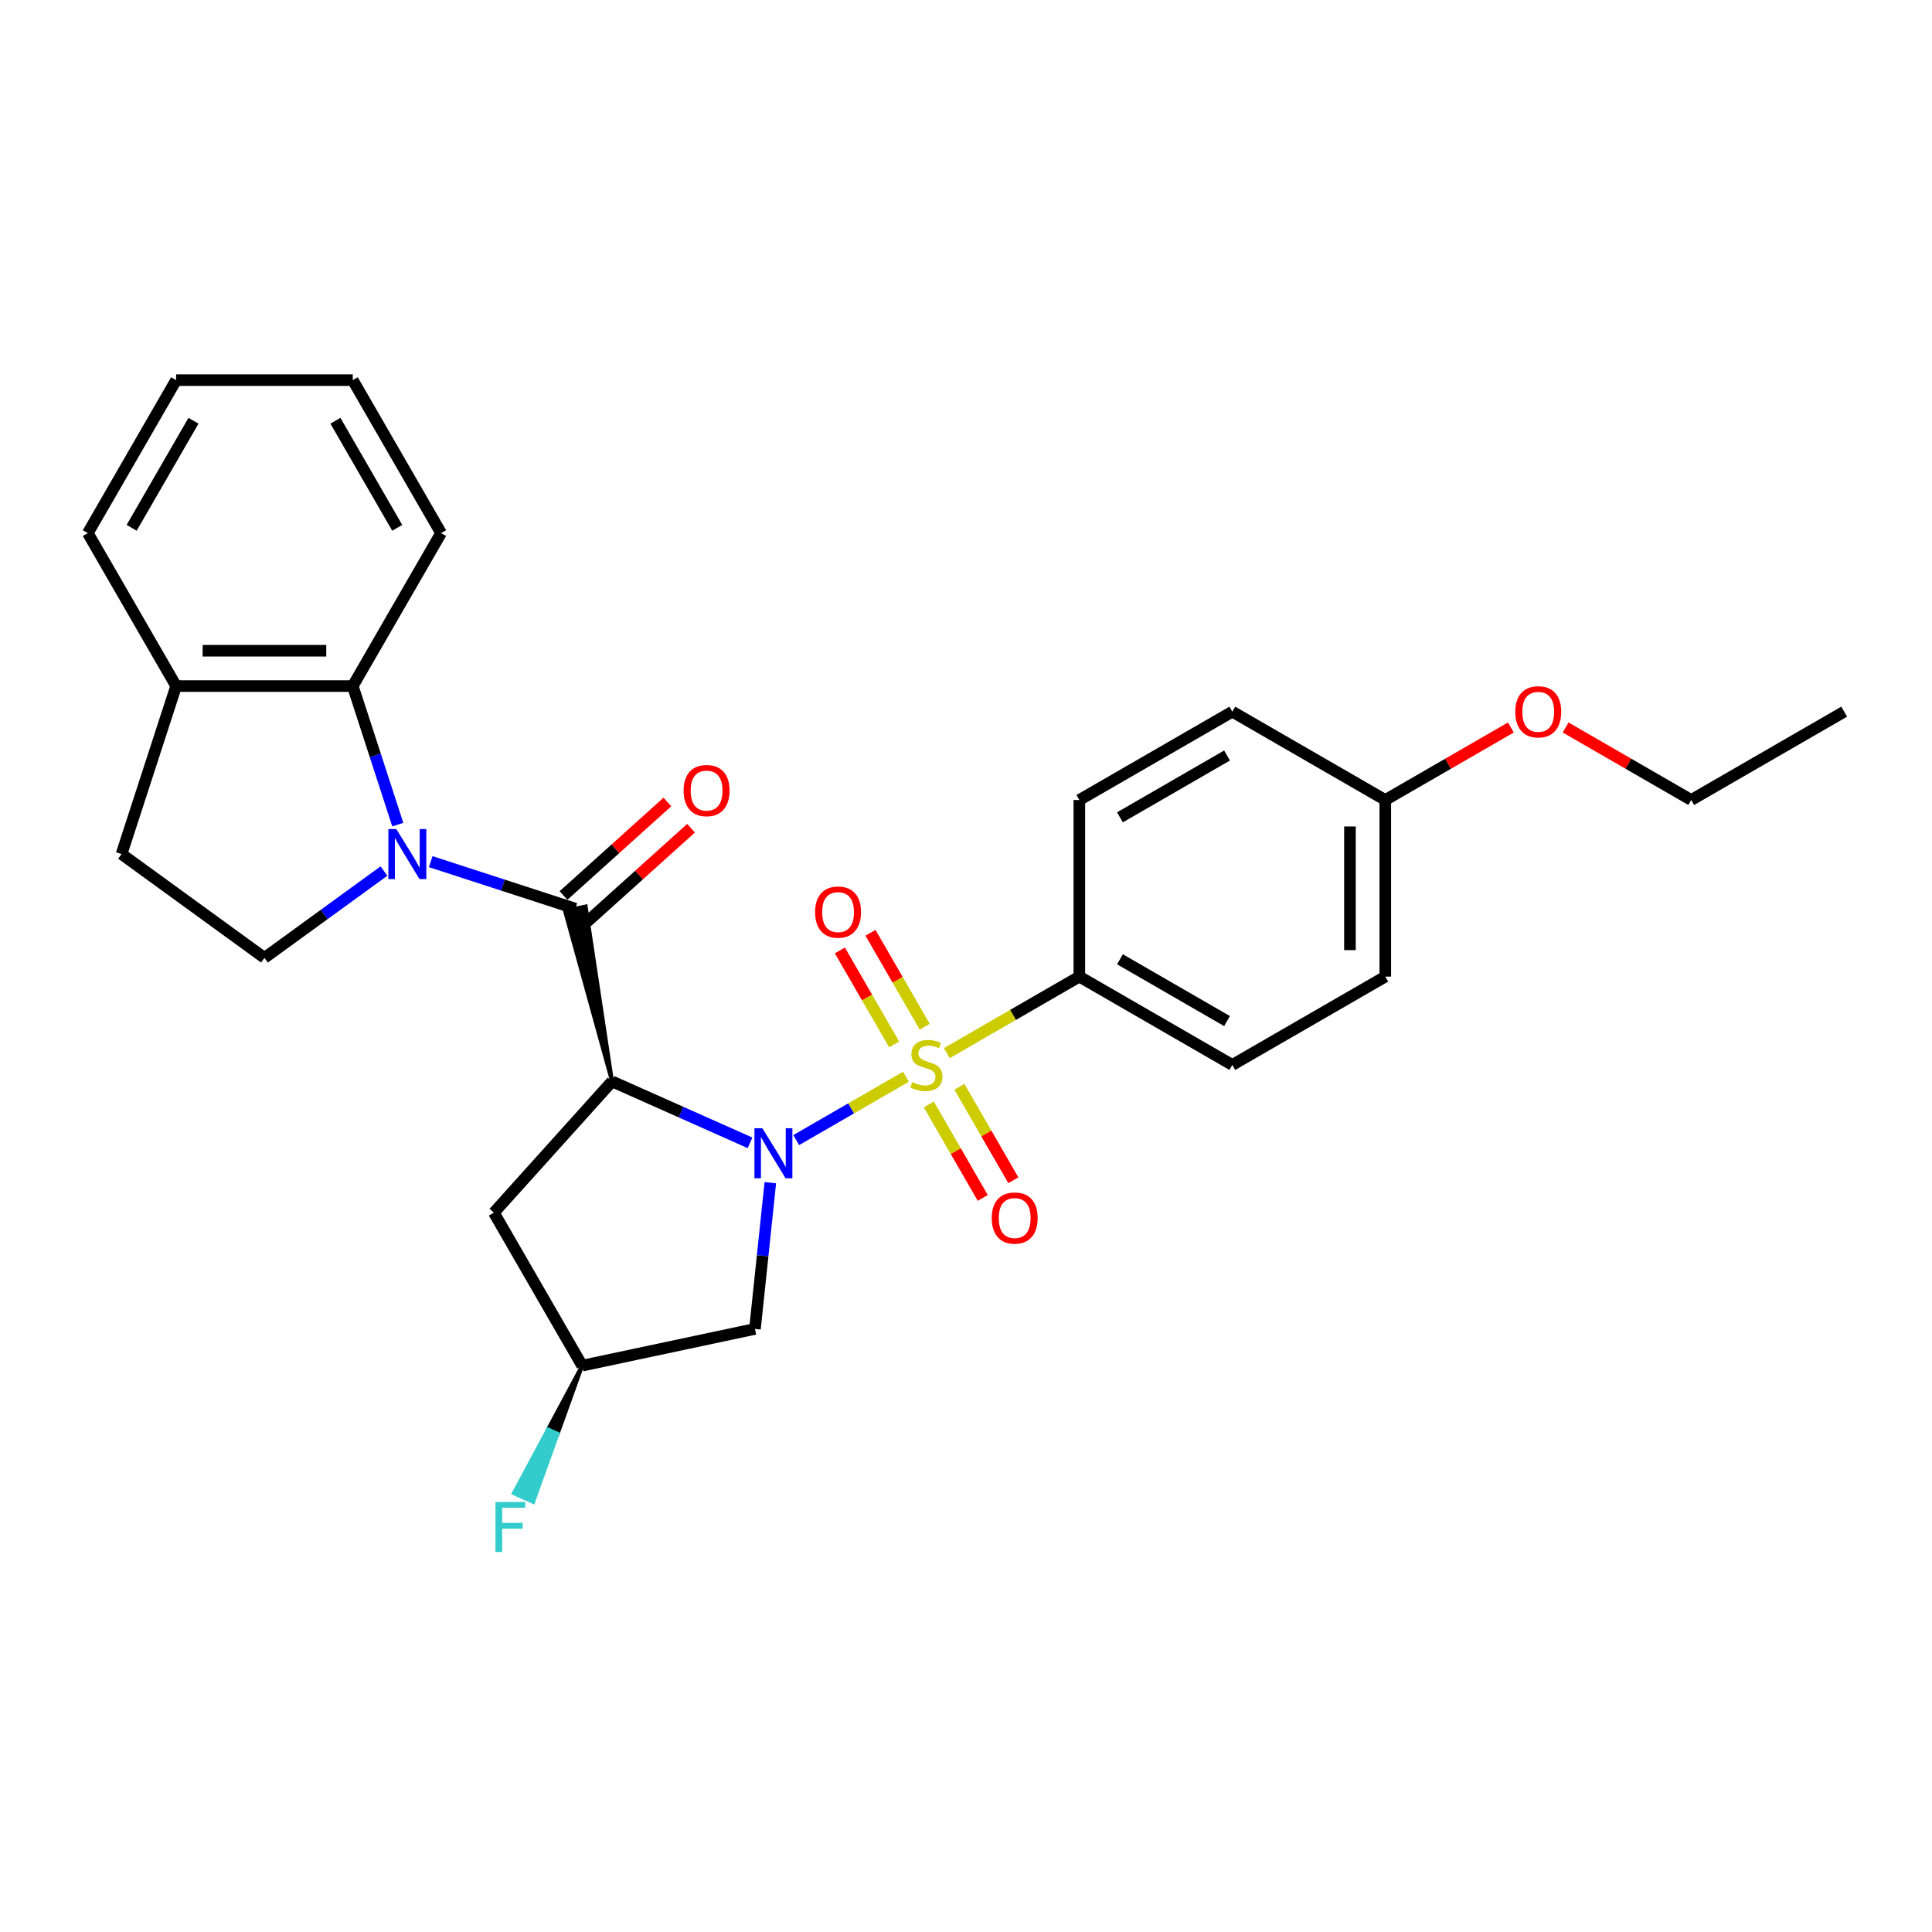 <?xml version='1.0' encoding='iso-8859-1'?>
<svg version='1.1' baseProfile='full'
              xmlns='http://www.w3.org/2000/svg'
                      xmlns:rdkit='http://www.rdkit.org/xml'
                      xmlns:xlink='http://www.w3.org/1999/xlink'
                  xml:space='preserve'
width='1000px' height='1000px' viewBox='0 0 1000 1000'>
<!-- END OF HEADER -->
<rect style='opacity:1.0;fill:#FFFFFF;stroke:none' width='1000' height='1000' x='0' y='0'> </rect>
<path class='bond-0' d='M 468.907,557.32 L 440.512,573.714' style='fill:none;fill-rule:evenodd;stroke:#CCCC00;stroke-width:6px;stroke-linecap:butt;stroke-linejoin:miter;stroke-opacity:1' />
<path class='bond-0' d='M 440.512,573.714 L 412.117,590.107' style='fill:none;fill-rule:evenodd;stroke:#0000FF;stroke-width:6px;stroke-linecap:butt;stroke-linejoin:miter;stroke-opacity:1' />
<path class='bond-7' d='M 490.081,545.095 L 524.375,525.296' style='fill:none;fill-rule:evenodd;stroke:#CCCC00;stroke-width:6px;stroke-linecap:butt;stroke-linejoin:miter;stroke-opacity:1' />
<path class='bond-7' d='M 524.375,525.296 L 558.669,505.496' style='fill:none;fill-rule:evenodd;stroke:#000000;stroke-width:6px;stroke-linecap:butt;stroke-linejoin:miter;stroke-opacity:1' />
<path class='bond-9' d='M 478.639,531.442 L 464.598,507.122' style='fill:none;fill-rule:evenodd;stroke:#CCCC00;stroke-width:6px;stroke-linecap:butt;stroke-linejoin:miter;stroke-opacity:1' />
<path class='bond-9' d='M 464.598,507.122 L 450.557,482.802' style='fill:none;fill-rule:evenodd;stroke:#FF0000;stroke-width:6px;stroke-linecap:butt;stroke-linejoin:miter;stroke-opacity:1' />
<path class='bond-9' d='M 462.804,540.584 L 448.763,516.264' style='fill:none;fill-rule:evenodd;stroke:#CCCC00;stroke-width:6px;stroke-linecap:butt;stroke-linejoin:miter;stroke-opacity:1' />
<path class='bond-9' d='M 448.763,516.264 L 434.722,491.945' style='fill:none;fill-rule:evenodd;stroke:#FF0000;stroke-width:6px;stroke-linecap:butt;stroke-linejoin:miter;stroke-opacity:1' />
<path class='bond-10' d='M 480.75,571.668 L 494.712,595.852' style='fill:none;fill-rule:evenodd;stroke:#CCCC00;stroke-width:6px;stroke-linecap:butt;stroke-linejoin:miter;stroke-opacity:1' />
<path class='bond-10' d='M 494.712,595.852 L 508.675,620.035' style='fill:none;fill-rule:evenodd;stroke:#FF0000;stroke-width:6px;stroke-linecap:butt;stroke-linejoin:miter;stroke-opacity:1' />
<path class='bond-10' d='M 496.585,562.526 L 510.547,586.709' style='fill:none;fill-rule:evenodd;stroke:#CCCC00;stroke-width:6px;stroke-linecap:butt;stroke-linejoin:miter;stroke-opacity:1' />
<path class='bond-10' d='M 510.547,586.709 L 524.51,610.893' style='fill:none;fill-rule:evenodd;stroke:#FF0000;stroke-width:6px;stroke-linecap:butt;stroke-linejoin:miter;stroke-opacity:1' />
<path class='bond-1' d='M 388.214,591.53 L 352.506,575.632' style='fill:none;fill-rule:evenodd;stroke:#0000FF;stroke-width:6px;stroke-linecap:butt;stroke-linejoin:miter;stroke-opacity:1' />
<path class='bond-1' d='M 352.506,575.632 L 316.799,559.734' style='fill:none;fill-rule:evenodd;stroke:#000000;stroke-width:6px;stroke-linecap:butt;stroke-linejoin:miter;stroke-opacity:1' />
<path class='bond-5' d='M 398.718,612.151 L 394.74,649.997' style='fill:none;fill-rule:evenodd;stroke:#0000FF;stroke-width:6px;stroke-linecap:butt;stroke-linejoin:miter;stroke-opacity:1' />
<path class='bond-5' d='M 394.74,649.997 L 390.762,687.842' style='fill:none;fill-rule:evenodd;stroke:#000000;stroke-width:6px;stroke-linecap:butt;stroke-linejoin:miter;stroke-opacity:1' />
<path class='bond-3' d='M 316.799,559.734 L 303.156,469.168 L 292.425,471.449 Z' style='fill:#000000;fill-rule:evenodd;fill-opacity:1;stroke:#000000;stroke-width:2px;stroke-linecap:butt;stroke-linejoin:miter;stroke-opacity:1;' />
<path class='bond-6' d='M 316.799,559.734 L 255.624,627.675' style='fill:none;fill-rule:evenodd;stroke:#000000;stroke-width:6px;stroke-linecap:butt;stroke-linejoin:miter;stroke-opacity:1' />
<path class='bond-2' d='M 222.946,445.99 L 260.368,458.149' style='fill:none;fill-rule:evenodd;stroke:#0000FF;stroke-width:6px;stroke-linecap:butt;stroke-linejoin:miter;stroke-opacity:1' />
<path class='bond-2' d='M 260.368,458.149 L 297.791,470.308' style='fill:none;fill-rule:evenodd;stroke:#000000;stroke-width:6px;stroke-linecap:butt;stroke-linejoin:miter;stroke-opacity:1' />
<path class='bond-4' d='M 205.893,426.826 L 194.241,390.967' style='fill:none;fill-rule:evenodd;stroke:#0000FF;stroke-width:6px;stroke-linecap:butt;stroke-linejoin:miter;stroke-opacity:1' />
<path class='bond-4' d='M 194.241,390.967 L 182.59,355.108' style='fill:none;fill-rule:evenodd;stroke:#000000;stroke-width:6px;stroke-linecap:butt;stroke-linejoin:miter;stroke-opacity:1' />
<path class='bond-8' d='M 198.737,450.851 L 167.808,473.323' style='fill:none;fill-rule:evenodd;stroke:#0000FF;stroke-width:6px;stroke-linecap:butt;stroke-linejoin:miter;stroke-opacity:1' />
<path class='bond-8' d='M 167.808,473.323 L 136.878,495.794' style='fill:none;fill-rule:evenodd;stroke:#000000;stroke-width:6px;stroke-linecap:butt;stroke-linejoin:miter;stroke-opacity:1' />
<path class='bond-11' d='M 303.908,477.102 L 330.793,452.895' style='fill:none;fill-rule:evenodd;stroke:#000000;stroke-width:6px;stroke-linecap:butt;stroke-linejoin:miter;stroke-opacity:1' />
<path class='bond-11' d='M 330.793,452.895 L 357.679,428.687' style='fill:none;fill-rule:evenodd;stroke:#FF0000;stroke-width:6px;stroke-linecap:butt;stroke-linejoin:miter;stroke-opacity:1' />
<path class='bond-11' d='M 291.673,463.514 L 318.559,439.307' style='fill:none;fill-rule:evenodd;stroke:#000000;stroke-width:6px;stroke-linecap:butt;stroke-linejoin:miter;stroke-opacity:1' />
<path class='bond-11' d='M 318.559,439.307 L 345.444,415.099' style='fill:none;fill-rule:evenodd;stroke:#FF0000;stroke-width:6px;stroke-linecap:butt;stroke-linejoin:miter;stroke-opacity:1' />
<path class='bond-12' d='M 182.59,355.108 L 91.166,355.108' style='fill:none;fill-rule:evenodd;stroke:#000000;stroke-width:6px;stroke-linecap:butt;stroke-linejoin:miter;stroke-opacity:1' />
<path class='bond-12' d='M 168.877,336.823 L 104.88,336.823' style='fill:none;fill-rule:evenodd;stroke:#000000;stroke-width:6px;stroke-linecap:butt;stroke-linejoin:miter;stroke-opacity:1' />
<path class='bond-21' d='M 182.59,355.108 L 228.302,275.932' style='fill:none;fill-rule:evenodd;stroke:#000000;stroke-width:6px;stroke-linecap:butt;stroke-linejoin:miter;stroke-opacity:1' />
<path class='bond-13' d='M 390.762,687.842 L 301.336,706.85' style='fill:none;fill-rule:evenodd;stroke:#000000;stroke-width:6px;stroke-linecap:butt;stroke-linejoin:miter;stroke-opacity:1' />
<path class='bond-29' d='M 255.624,627.675 L 301.336,706.85' style='fill:none;fill-rule:evenodd;stroke:#000000;stroke-width:6px;stroke-linecap:butt;stroke-linejoin:miter;stroke-opacity:1' />
<path class='bond-15' d='M 558.669,505.496 L 637.844,551.208' style='fill:none;fill-rule:evenodd;stroke:#000000;stroke-width:6px;stroke-linecap:butt;stroke-linejoin:miter;stroke-opacity:1' />
<path class='bond-15' d='M 579.688,496.518 L 635.11,528.516' style='fill:none;fill-rule:evenodd;stroke:#000000;stroke-width:6px;stroke-linecap:butt;stroke-linejoin:miter;stroke-opacity:1' />
<path class='bond-16' d='M 558.669,505.496 L 558.669,414.072' style='fill:none;fill-rule:evenodd;stroke:#000000;stroke-width:6px;stroke-linecap:butt;stroke-linejoin:miter;stroke-opacity:1' />
<path class='bond-14' d='M 136.878,495.794 L 62.915,442.057' style='fill:none;fill-rule:evenodd;stroke:#000000;stroke-width:6px;stroke-linecap:butt;stroke-linejoin:miter;stroke-opacity:1' />
<path class='bond-23' d='M 91.166,355.108 L 45.455,275.932' style='fill:none;fill-rule:evenodd;stroke:#000000;stroke-width:6px;stroke-linecap:butt;stroke-linejoin:miter;stroke-opacity:1' />
<path class='bond-30' d='M 91.166,355.108 L 62.915,442.057' style='fill:none;fill-rule:evenodd;stroke:#000000;stroke-width:6px;stroke-linecap:butt;stroke-linejoin:miter;stroke-opacity:1' />
<path class='bond-18' d='M 301.336,706.85 L 283.629,739.879 L 288.64,742.11 Z' style='fill:#000000;fill-rule:evenodd;fill-opacity:1;stroke:#000000;stroke-width:2px;stroke-linecap:butt;stroke-linejoin:miter;stroke-opacity:1;' />
<path class='bond-18' d='M 283.629,739.879 L 275.943,777.37 L 265.921,772.908 Z' style='fill:#33CCCC;fill-rule:evenodd;fill-opacity:1;stroke:#33CCCC;stroke-width:2px;stroke-linecap:butt;stroke-linejoin:miter;stroke-opacity:1;' />
<path class='bond-18' d='M 283.629,739.879 L 288.64,742.11 L 275.943,777.37 Z' style='fill:#33CCCC;fill-rule:evenodd;fill-opacity:1;stroke:#33CCCC;stroke-width:2px;stroke-linecap:butt;stroke-linejoin:miter;stroke-opacity:1;' />
<path class='bond-19' d='M 637.844,551.208 L 717.02,505.496' style='fill:none;fill-rule:evenodd;stroke:#000000;stroke-width:6px;stroke-linecap:butt;stroke-linejoin:miter;stroke-opacity:1' />
<path class='bond-20' d='M 558.669,414.072 L 637.844,368.36' style='fill:none;fill-rule:evenodd;stroke:#000000;stroke-width:6px;stroke-linecap:butt;stroke-linejoin:miter;stroke-opacity:1' />
<path class='bond-20' d='M 579.688,423.05 L 635.11,391.052' style='fill:none;fill-rule:evenodd;stroke:#000000;stroke-width:6px;stroke-linecap:butt;stroke-linejoin:miter;stroke-opacity:1' />
<path class='bond-17' d='M 717.02,414.072 L 637.844,368.36' style='fill:none;fill-rule:evenodd;stroke:#000000;stroke-width:6px;stroke-linecap:butt;stroke-linejoin:miter;stroke-opacity:1' />
<path class='bond-22' d='M 717.02,414.072 L 749.522,395.307' style='fill:none;fill-rule:evenodd;stroke:#000000;stroke-width:6px;stroke-linecap:butt;stroke-linejoin:miter;stroke-opacity:1' />
<path class='bond-22' d='M 749.522,395.307 L 782.024,376.542' style='fill:none;fill-rule:evenodd;stroke:#FF0000;stroke-width:6px;stroke-linecap:butt;stroke-linejoin:miter;stroke-opacity:1' />
<path class='bond-28' d='M 717.02,414.072 L 717.02,505.496' style='fill:none;fill-rule:evenodd;stroke:#000000;stroke-width:6px;stroke-linecap:butt;stroke-linejoin:miter;stroke-opacity:1' />
<path class='bond-28' d='M 698.735,427.786 L 698.735,491.782' style='fill:none;fill-rule:evenodd;stroke:#000000;stroke-width:6px;stroke-linecap:butt;stroke-linejoin:miter;stroke-opacity:1' />
<path class='bond-25' d='M 228.302,275.932 L 182.59,196.757' style='fill:none;fill-rule:evenodd;stroke:#000000;stroke-width:6px;stroke-linecap:butt;stroke-linejoin:miter;stroke-opacity:1' />
<path class='bond-25' d='M 205.61,273.198 L 173.612,217.776' style='fill:none;fill-rule:evenodd;stroke:#000000;stroke-width:6px;stroke-linecap:butt;stroke-linejoin:miter;stroke-opacity:1' />
<path class='bond-24' d='M 810.366,376.542 L 842.868,395.307' style='fill:none;fill-rule:evenodd;stroke:#FF0000;stroke-width:6px;stroke-linecap:butt;stroke-linejoin:miter;stroke-opacity:1' />
<path class='bond-24' d='M 842.868,395.307 L 875.37,414.072' style='fill:none;fill-rule:evenodd;stroke:#000000;stroke-width:6px;stroke-linecap:butt;stroke-linejoin:miter;stroke-opacity:1' />
<path class='bond-31' d='M 45.455,275.932 L 91.166,196.757' style='fill:none;fill-rule:evenodd;stroke:#000000;stroke-width:6px;stroke-linecap:butt;stroke-linejoin:miter;stroke-opacity:1' />
<path class='bond-31' d='M 68.146,273.198 L 100.145,217.776' style='fill:none;fill-rule:evenodd;stroke:#000000;stroke-width:6px;stroke-linecap:butt;stroke-linejoin:miter;stroke-opacity:1' />
<path class='bond-26' d='M 875.37,414.072 L 954.545,368.36' style='fill:none;fill-rule:evenodd;stroke:#000000;stroke-width:6px;stroke-linecap:butt;stroke-linejoin:miter;stroke-opacity:1' />
<path class='bond-27' d='M 182.59,196.757 L 91.166,196.757' style='fill:none;fill-rule:evenodd;stroke:#000000;stroke-width:6px;stroke-linecap:butt;stroke-linejoin:miter;stroke-opacity:1' />
<path  class='atom-0' d='M 472.18 560.094
Q 472.472 560.204, 473.679 560.716
Q 474.886 561.228, 476.203 561.557
Q 477.556 561.849, 478.872 561.849
Q 481.322 561.849, 482.749 560.679
Q 484.175 559.472, 484.175 557.388
Q 484.175 555.962, 483.443 555.084
Q 482.749 554.206, 481.651 553.731
Q 480.554 553.256, 478.726 552.707
Q 476.422 552.012, 475.032 551.354
Q 473.679 550.696, 472.692 549.306
Q 471.741 547.916, 471.741 545.576
Q 471.741 542.321, 473.935 540.31
Q 476.166 538.299, 480.554 538.299
Q 483.553 538.299, 486.954 539.725
L 486.113 542.541
Q 483.004 541.261, 480.664 541.261
Q 478.141 541.261, 476.751 542.321
Q 475.361 543.345, 475.398 545.137
Q 475.398 546.527, 476.093 547.368
Q 476.824 548.209, 477.848 548.684
Q 478.909 549.16, 480.664 549.708
Q 483.004 550.44, 484.394 551.171
Q 485.784 551.902, 486.771 553.402
Q 487.795 554.865, 487.795 557.388
Q 487.795 560.972, 485.382 562.91
Q 483.004 564.811, 479.018 564.811
Q 476.715 564.811, 474.959 564.3
Q 473.24 563.824, 471.193 562.983
L 472.18 560.094
' fill='#CCCC00'/>
<path  class='atom-1' d='M 394.595 583.974
L 403.08 597.687
Q 403.921 599.041, 405.274 601.491
Q 406.627 603.941, 406.7 604.087
L 406.7 583.974
L 410.137 583.974
L 410.137 609.865
L 406.59 609.865
L 397.484 594.872
Q 396.424 593.116, 395.29 591.105
Q 394.193 589.094, 393.864 588.472
L 393.864 609.865
L 390.5 609.865
L 390.5 583.974
L 394.595 583.974
' fill='#0000FF'/>
<path  class='atom-3' d='M 205.118 429.111
L 213.603 442.825
Q 214.444 444.178, 215.797 446.628
Q 217.15 449.078, 217.223 449.224
L 217.223 429.111
L 220.661 429.111
L 220.661 455.002
L 217.113 455.002
L 208.007 440.009
Q 206.947 438.254, 205.813 436.242
Q 204.716 434.231, 204.387 433.609
L 204.387 455.002
L 201.023 455.002
L 201.023 429.111
L 205.118 429.111
' fill='#0000FF'/>
<path  class='atom-10' d='M 421.897 472.106
Q 421.897 465.889, 424.969 462.415
Q 428.041 458.94, 433.782 458.94
Q 439.523 458.94, 442.595 462.415
Q 445.667 465.889, 445.667 472.106
Q 445.667 478.395, 442.559 481.979
Q 439.45 485.527, 433.782 485.527
Q 428.077 485.527, 424.969 481.979
Q 421.897 478.432, 421.897 472.106
M 433.782 482.601
Q 437.731 482.601, 439.852 479.968
Q 442.01 477.298, 442.01 472.106
Q 442.01 467.022, 439.852 464.462
Q 437.731 461.866, 433.782 461.866
Q 429.832 461.866, 427.675 464.426
Q 425.554 466.986, 425.554 472.106
Q 425.554 477.335, 427.675 479.968
Q 429.832 482.601, 433.782 482.601
' fill='#FF0000'/>
<path  class='atom-11' d='M 513.321 630.456
Q 513.321 624.239, 516.392 620.765
Q 519.464 617.291, 525.206 617.291
Q 530.947 617.291, 534.019 620.765
Q 537.091 624.239, 537.091 630.456
Q 537.091 636.746, 533.982 640.33
Q 530.874 643.877, 525.206 643.877
Q 519.501 643.877, 516.392 640.33
Q 513.321 636.783, 513.321 630.456
M 525.206 640.952
Q 529.155 640.952, 531.276 638.318
Q 533.434 635.649, 533.434 630.456
Q 533.434 625.373, 531.276 622.813
Q 529.155 620.217, 525.206 620.217
Q 521.256 620.217, 519.099 622.776
Q 516.978 625.336, 516.978 630.456
Q 516.978 635.685, 519.099 638.318
Q 521.256 640.952, 525.206 640.952
' fill='#FF0000'/>
<path  class='atom-12' d='M 353.847 409.207
Q 353.847 402.99, 356.919 399.516
Q 359.99 396.042, 365.732 396.042
Q 371.473 396.042, 374.545 399.516
Q 377.617 402.99, 377.617 409.207
Q 377.617 415.497, 374.509 419.081
Q 371.4 422.628, 365.732 422.628
Q 360.027 422.628, 356.919 419.081
Q 353.847 415.533, 353.847 409.207
M 365.732 419.702
Q 369.681 419.702, 371.802 417.069
Q 373.96 414.4, 373.96 409.207
Q 373.96 404.124, 371.802 401.564
Q 369.681 398.967, 365.732 398.967
Q 361.782 398.967, 359.625 401.527
Q 357.504 404.087, 357.504 409.207
Q 357.504 414.436, 359.625 417.069
Q 361.782 419.702, 365.732 419.702
' fill='#FF0000'/>
<path  class='atom-19' d='M 256.453 777.425
L 271.849 777.425
L 271.849 780.387
L 259.927 780.387
L 259.927 788.249
L 270.532 788.249
L 270.532 791.248
L 259.927 791.248
L 259.927 803.316
L 256.453 803.316
L 256.453 777.425
' fill='#33CCCC'/>
<path  class='atom-23' d='M 784.31 368.433
Q 784.31 362.217, 787.382 358.742
Q 790.454 355.268, 796.195 355.268
Q 801.936 355.268, 805.008 358.742
Q 808.08 362.217, 808.08 368.433
Q 808.08 374.723, 804.972 378.307
Q 801.863 381.854, 796.195 381.854
Q 790.49 381.854, 787.382 378.307
Q 784.31 374.76, 784.31 368.433
M 796.195 378.929
Q 800.144 378.929, 802.265 376.296
Q 804.423 373.626, 804.423 368.433
Q 804.423 363.35, 802.265 360.79
Q 800.144 358.194, 796.195 358.194
Q 792.245 358.194, 790.088 360.754
Q 787.967 363.314, 787.967 368.433
Q 787.967 373.663, 790.088 376.296
Q 792.245 378.929, 796.195 378.929
' fill='#FF0000'/>
</svg>
